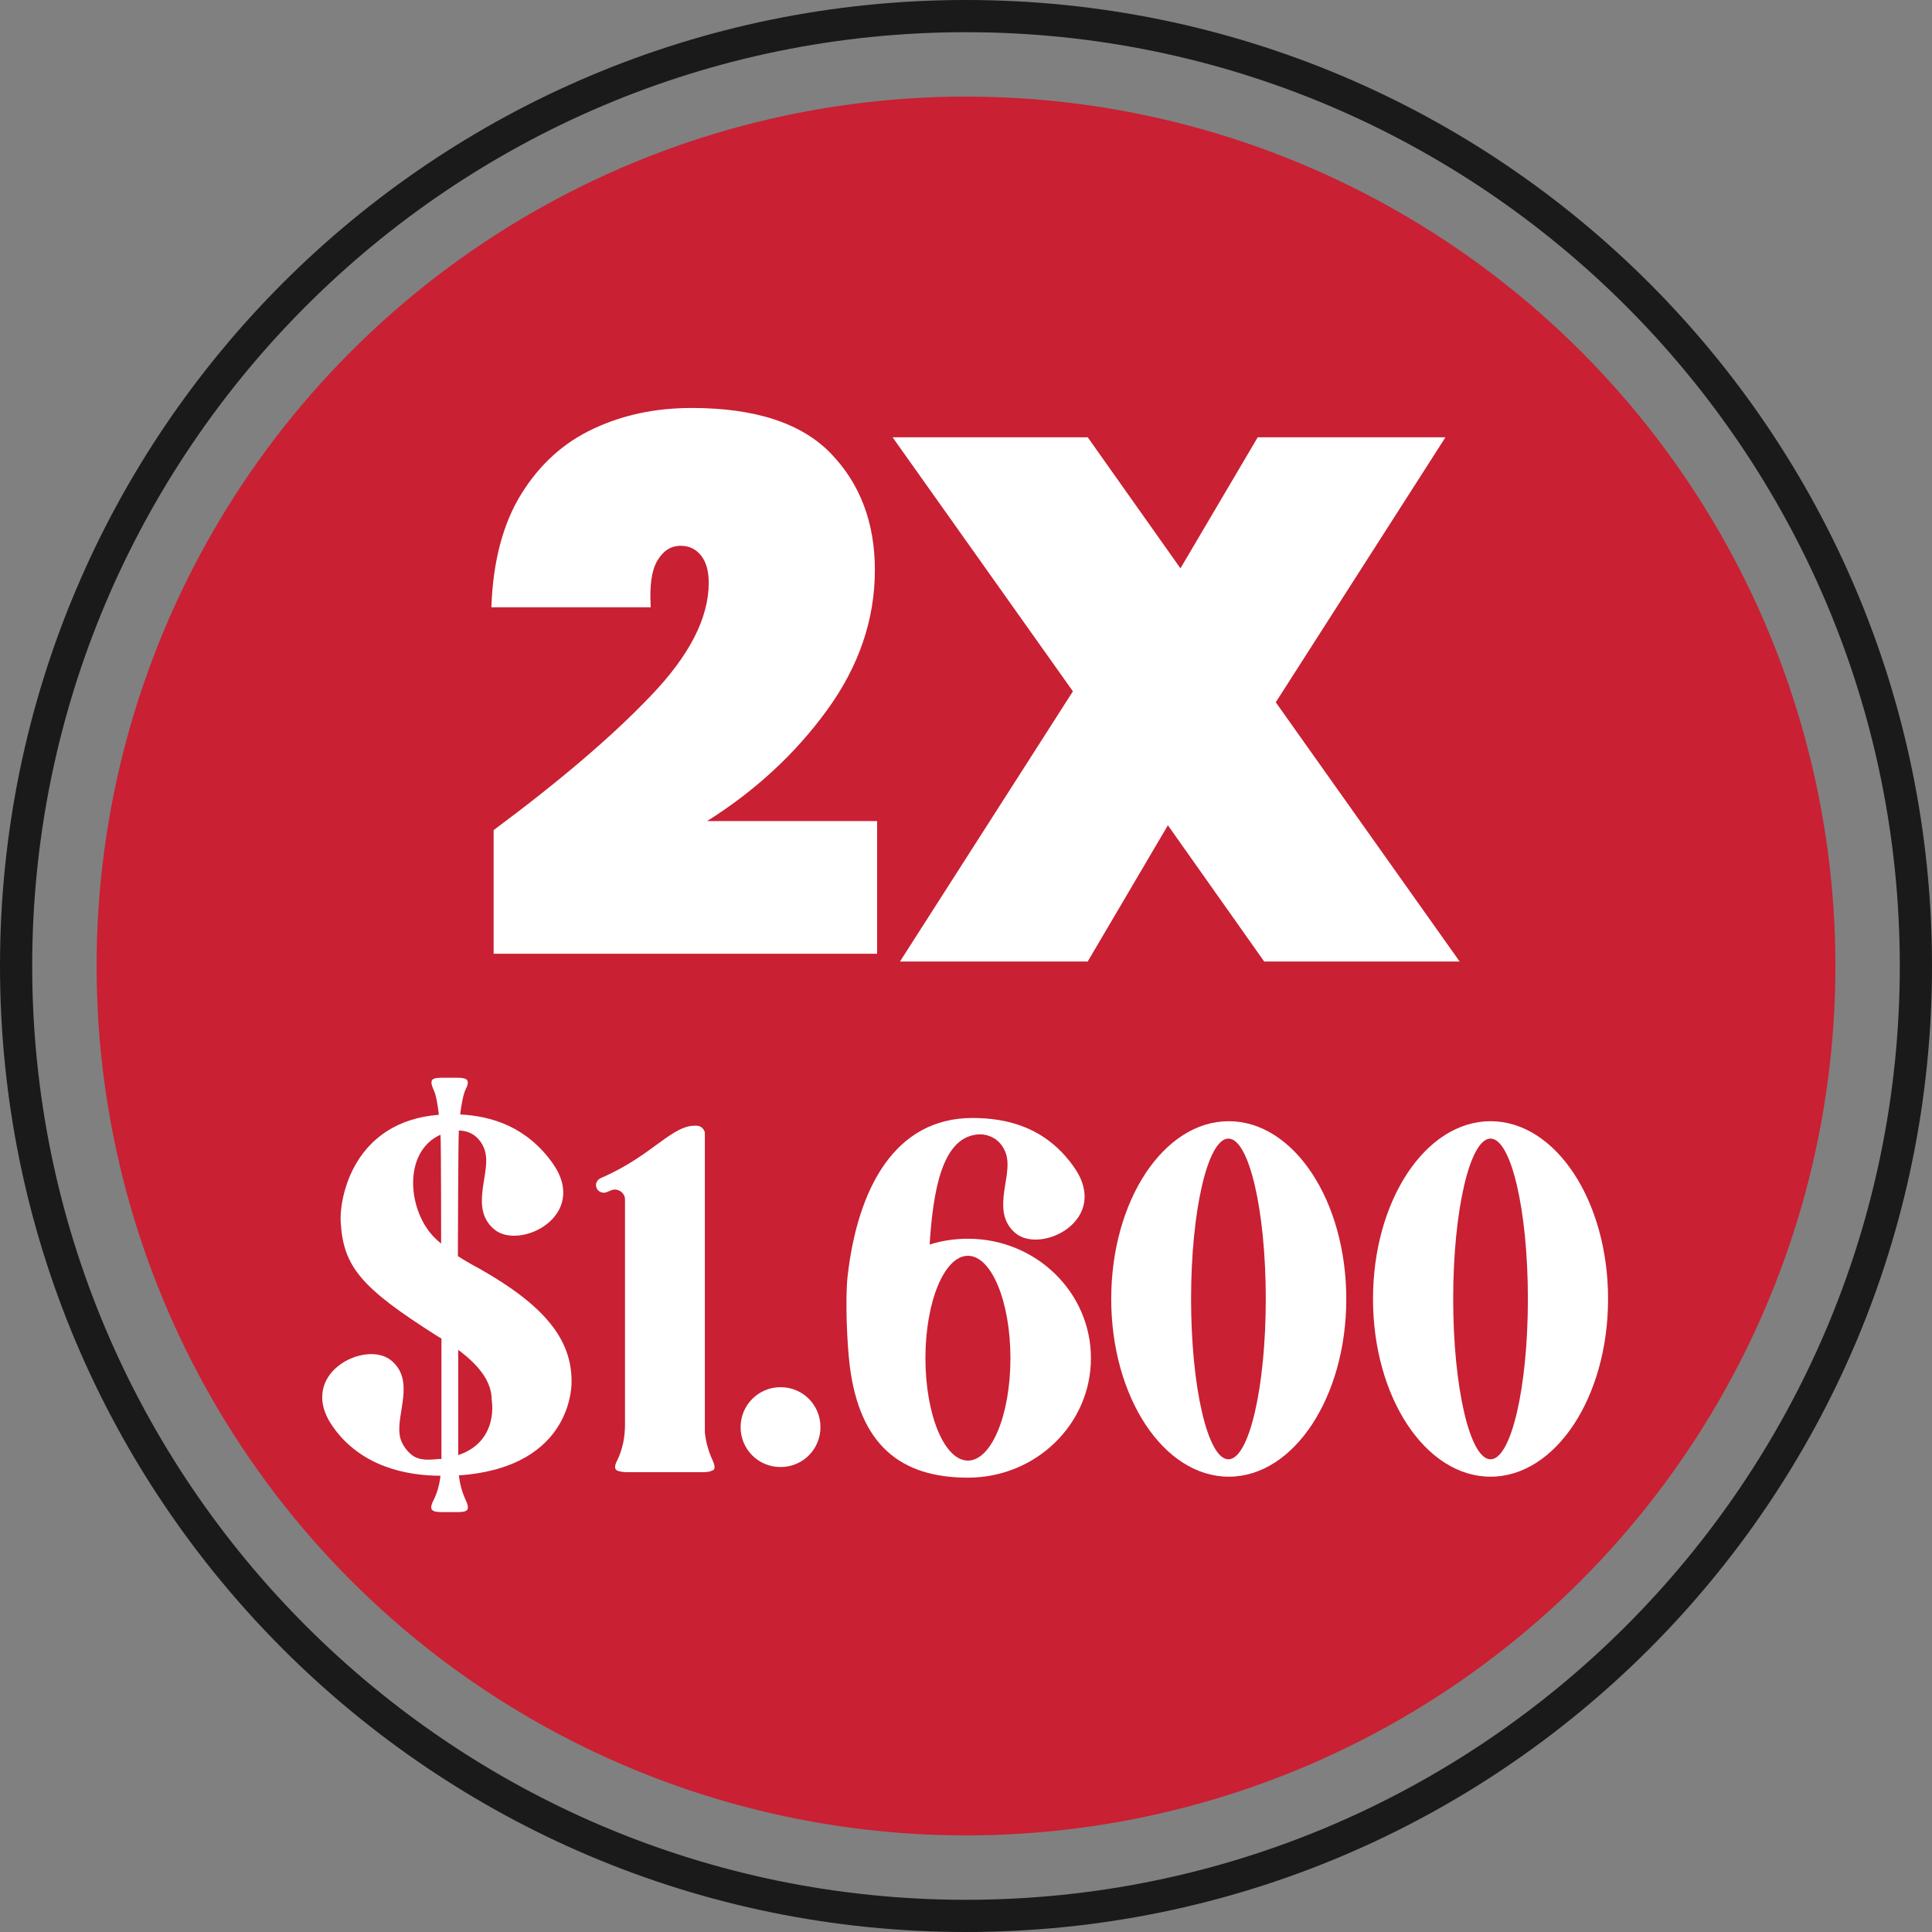 <?xml version="1.0" encoding="UTF-8"?>
<svg id="uuid-8dc752f6-63e8-404b-97b6-7fbf793d5058" data-name="Capa_1" xmlns="http://www.w3.org/2000/svg" viewBox="0 0 60 60">
  <rect x="0" y="0" width="60" height="60" fill="#808080" stroke="none"/>
  <defs>
    <style>
      .uuid-d51ce43a-be17-4927-be55-090af025eacb {
        fill: #fff;
      }

      .uuid-7473bc43-ffe1-42d2-a10b-2ee274853d3a {
        fill: #c92033;
      }

      .uuid-af744c50-c706-40b0-9551-baa09a94325c {
        fill: #1a1a1a;
      }
    </style>
  </defs>
  <path class="uuid-af744c50-c706-40b0-9551-baa09a94325c" d="M30,1c15.99,0,29,13.01,29,29s-13.01,29-29,29S1,45.99,1,30,14.01,1,30,1M30,0C13.43,0,0,13.43,0,30s13.43,30,30,30,30-13.43,30-30S46.57,0,30,0h0Z"/>
  <circle class="uuid-7473bc43-ffe1-42d2-a10b-2ee274853d3a" cx="30" cy="30" r="27"/>
  <g>
    <path class="uuid-d51ce43a-be17-4927-be55-090af025eacb" d="M20.21,21.61c1.2-1.25,1.8-2.42,1.8-3.51,0-.37-.08-.65-.24-.85s-.37-.3-.63-.3c-.31,0-.55.16-.73.47-.18.31-.24.79-.2,1.44h-4.95c.05-1.43.36-2.6.93-3.52s1.32-1.6,2.25-2.03c.92-.43,1.93-.64,3.04-.64,1.97,0,3.41.47,4.32,1.41.91.94,1.37,2.15,1.37,3.62,0,1.55-.5,3-1.49,4.36-.99,1.36-2.23,2.5-3.72,3.44h5.28v4.12h-11.91v-3.84c2.06-1.53,3.69-2.92,4.88-4.17Z"/>
    <path class="uuid-d51ce43a-be17-4927-be55-090af025eacb" d="M39.26,29.86l-2.99-4.23-2.49,4.23h-5.83l5.37-8.39-5.6-7.89h6.06l2.88,4.07,2.4-4.07h5.83l-5.27,8.23,5.71,8.05h-6.06Z"/>
    <path class="uuid-d51ce43a-be17-4927-be55-090af025eacb" d="M14.25,45.81c.03.27.1.54.22.79.06.13.09.26.02.31-.07.05-.21.05-.36.05h-.33c-.15,0-.29,0-.36-.05-.08-.05-.05-.18.02-.31.12-.24.19-.5.22-.77-1.05,0-2.47-.28-3.34-1.52-1.16-1.64,1.01-2.72,1.81-2.06.74.61.17,1.62.26,2.29.02.22.16.46.36.63.24.2.55.17.86.14.03,0,.05,0,.08,0v-3.74s-.1-.06-.15-.09c-2.35-1.49-2.9-2.14-2.98-3.54-.04-.74.39-3.11,3.05-3.32-.04-.33-.09-.64-.17-.79-.06-.13-.09-.26-.02-.31.07-.05.21-.05.36-.05h0s0,0,0,0h.32s0,0,0,0h0c.15,0,.29,0,.36.05.08.05.05.18-.02.31-.07.15-.13.46-.17.78.98.05,2.06.38,2.87,1.51,1.16,1.64-1.02,2.72-1.81,2.06-.74-.62-.17-1.62-.26-2.29-.02-.22-.15-.48-.36-.63-.14-.1-.31-.15-.48-.15-.02.23-.03,3.9-.03,3.9.17.11.39.24.67.39,2,1.13,2.86,2.18,2.86,3.49,0,0,.12,2.68-3.51,2.93ZM13.7,38.62s0-3.2-.02-3.38c-1.2.54-1.02,2.42-.14,3.24.05.05.1.09.16.14ZM15.27,43.48c0-.53-.33-1.03-1.04-1.56v3.27c1.28-.43,1.04-1.71,1.04-1.71Z"/>
    <path class="uuid-d51ce43a-be17-4927-be55-090af025eacb" d="M22.13,45.66c-.07.05-.2.06-.35.06h-2.28c-.15,0-.28-.02-.35-.06-.08-.05-.05-.18.02-.31.17-.35.24-.73.24-1.11v-6.99c0-.22-.24-.37-.44-.28l-.12.05c-.16.07-.34-.04-.34-.22,0-.1.07-.18.16-.22,1.59-.68,2.2-1.66,2.96-1.62.13,0,.23.09.26.21v9.31c.03.3.11.59.24.87.06.13.09.26.02.31h0Z"/>
    <path class="uuid-d51ce43a-be17-4927-be55-090af025eacb" d="M23,44.32c0-.68.55-1.24,1.24-1.24s1.24.55,1.24,1.24-.55,1.24-1.24,1.24-1.24-.55-1.24-1.24Z"/>
    <path class="uuid-d51ce43a-be17-4927-be55-090af025eacb" d="M30.06,45.89c-2.11,0-3.36-1.03-3.67-3.47-.09-.74-.14-2.05-.07-2.76.31-2.77,1.48-4.94,3.88-4.94,1.05,0,2.27.27,3.15,1.52,1.16,1.64-1.01,2.72-1.81,2.06-.74-.62-.17-1.62-.26-2.29-.02-.22-.15-.48-.36-.63-.18-.12-.4-.18-.63-.14-1.03.16-1.31,1.71-1.42,3.41.38-.12.78-.18,1.19-.18,2.11,0,3.82,1.66,3.82,3.71s-1.71,3.71-3.82,3.71ZM31.38,42.18c0-1.76-.59-3.18-1.32-3.18s-1.32,1.42-1.32,3.18.59,3.18,1.32,3.18,1.32-1.42,1.32-3.18Z"/>
    <path class="uuid-d51ce43a-be17-4927-be55-090af025eacb" d="M34.51,40.34c0-3.05,1.63-5.52,3.65-5.52s3.65,2.47,3.65,5.52-1.63,5.52-3.65,5.52-3.65-2.47-3.65-5.52ZM36.99,40.34c0,2.75.52,4.98,1.16,4.98s1.16-2.23,1.16-4.98-.52-4.98-1.16-4.98-1.16,2.23-1.16,4.98Z"/>
    <path class="uuid-d51ce43a-be17-4927-be55-090af025eacb" d="M42.64,40.34c0-3.05,1.63-5.52,3.65-5.52s3.65,2.47,3.65,5.52-1.63,5.52-3.65,5.52-3.65-2.47-3.65-5.52ZM45.13,40.34c0,2.75.52,4.98,1.16,4.98s1.16-2.23,1.16-4.98-.52-4.98-1.16-4.98-1.16,2.23-1.16,4.98Z"/>
  </g>
</svg>